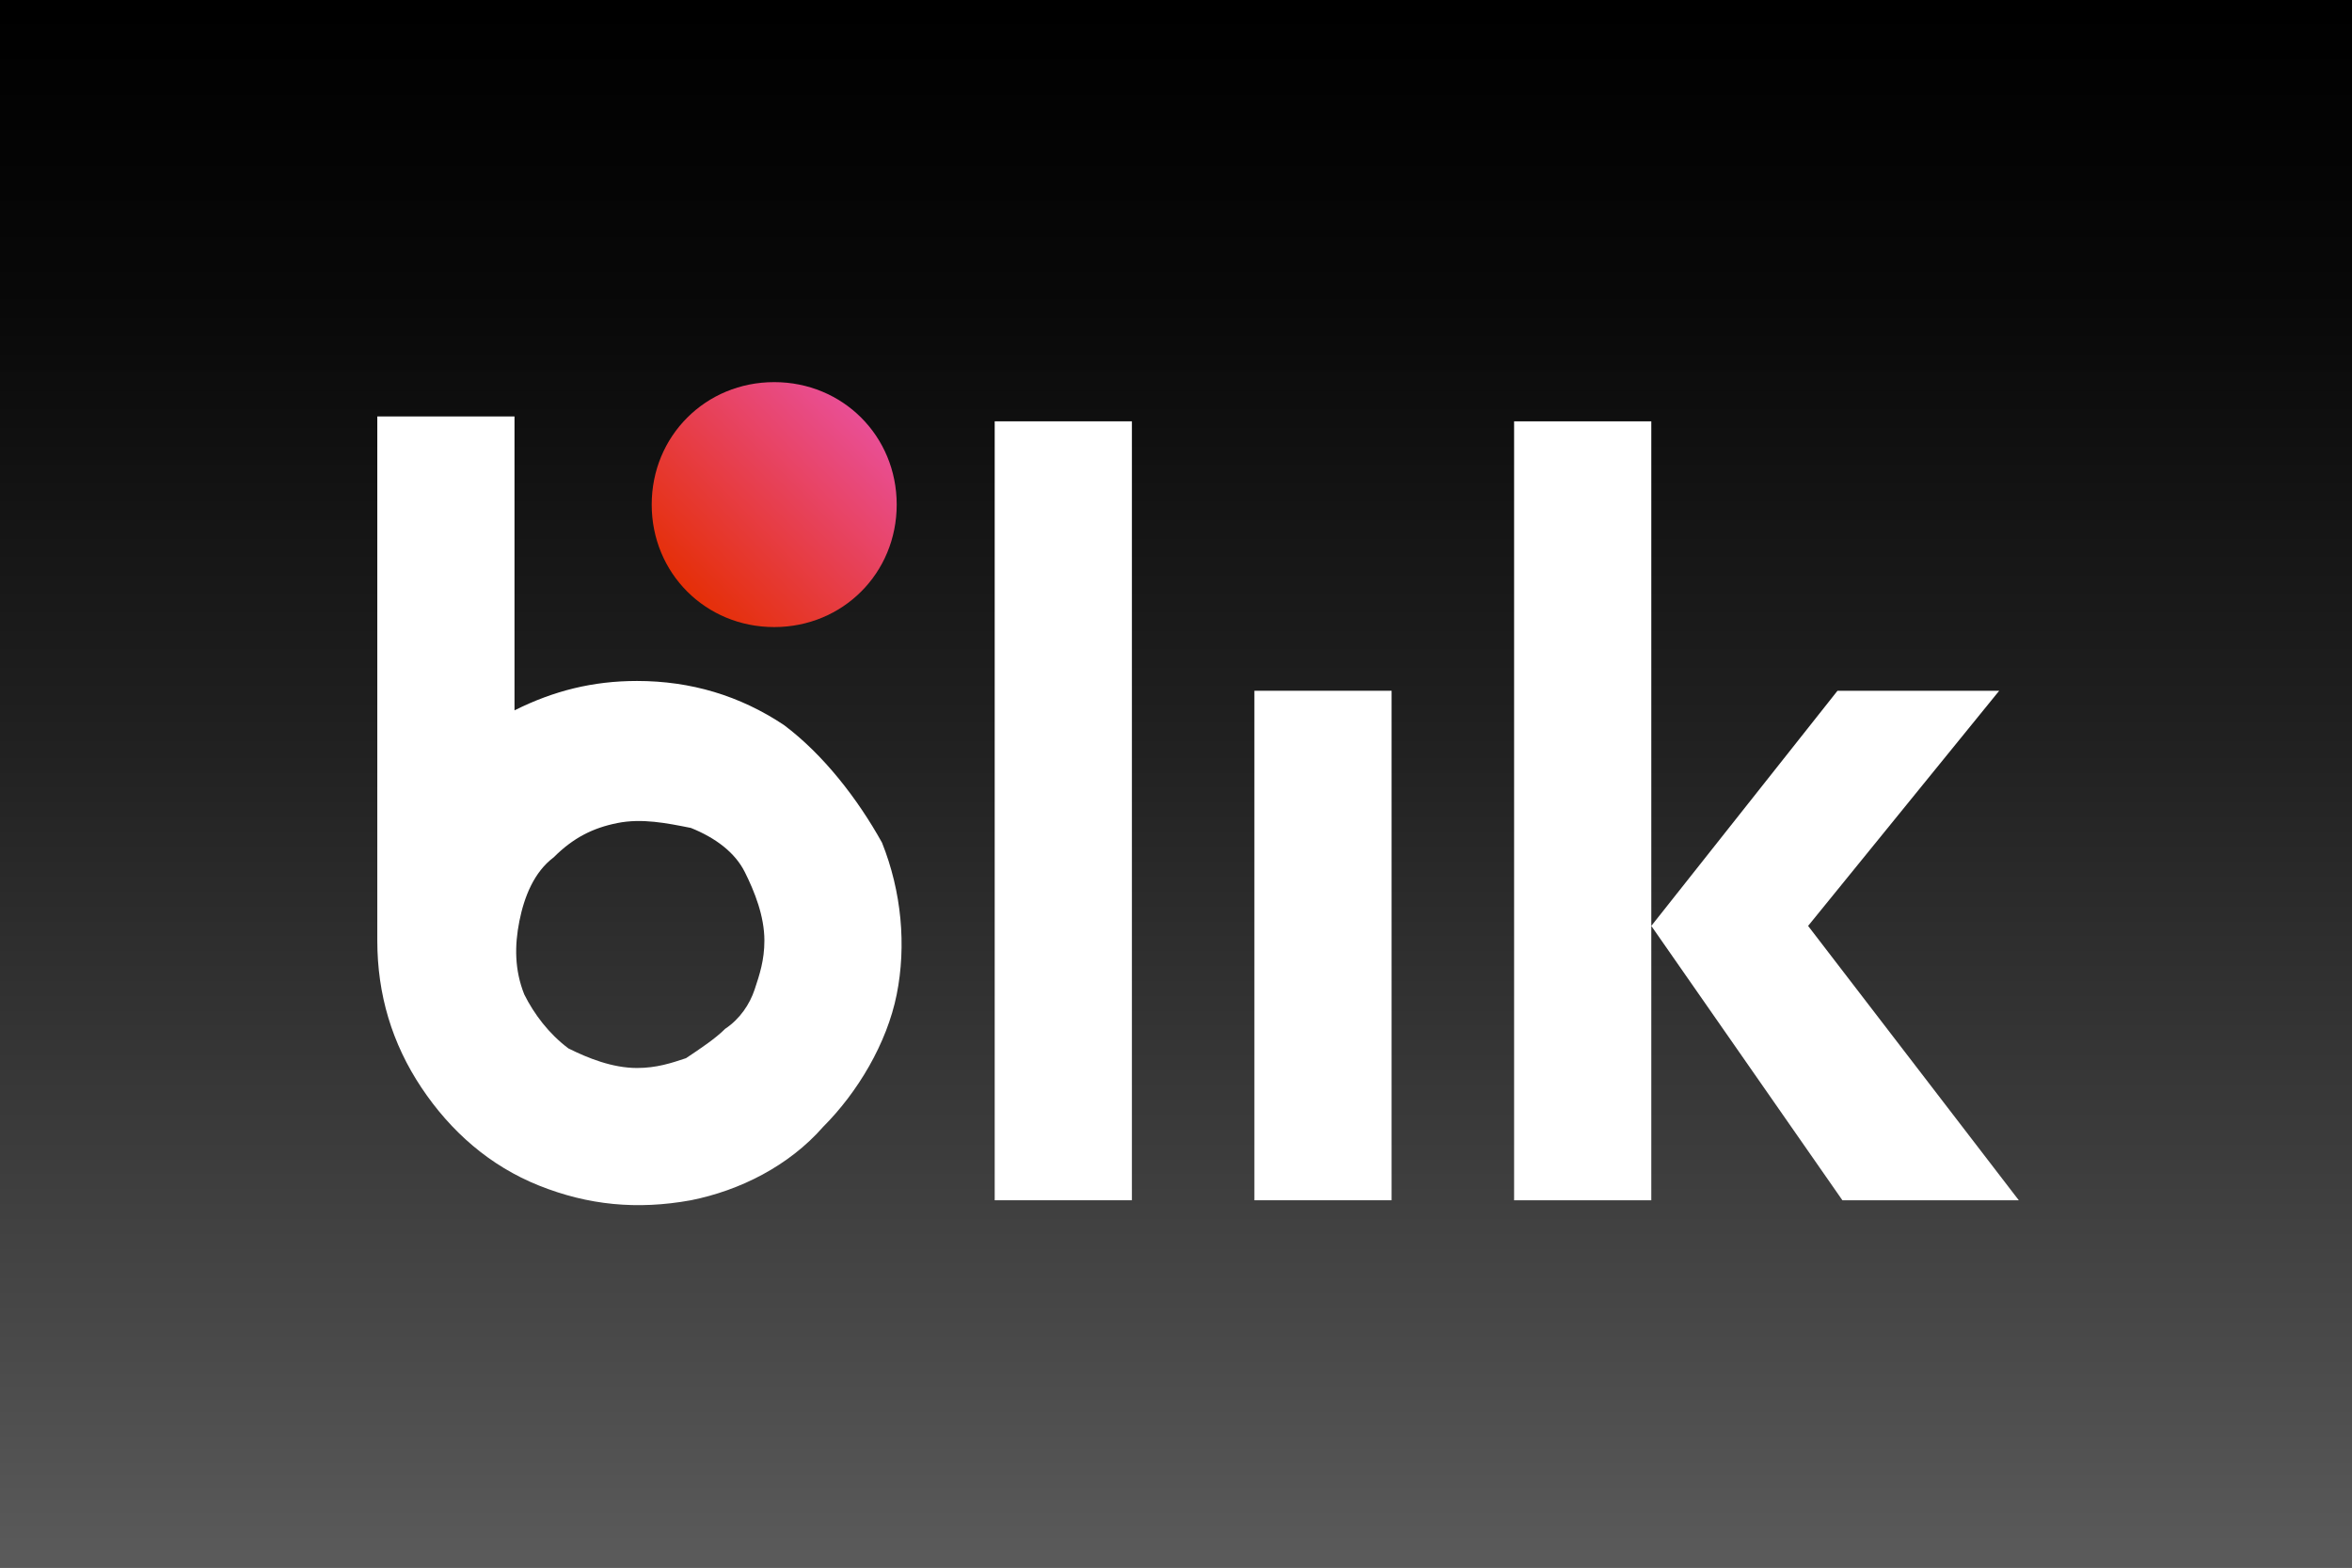 <?xml version="1.0" encoding="utf-8"?>
<!-- Generator: Adobe Illustrator 24.3.0, SVG Export Plug-In . SVG Version: 6.00 Build 0)  -->
<svg version="1.1" id="Layer_1" xmlns="http://www.w3.org/2000/svg" xmlns:xlink="http://www.w3.org/1999/xlink" x="0px" y="0px"
	 viewBox="0 0 48 32" style="enable-background:new 0 0 48 32;" xml:space="preserve">
<rect x="0" y="0" width="48" height="32" fill="#333333" stroke="none"/>
<style type="text/css">
	.st0{fill:url(#SVGID_1_);}
	.st1{fill:url(#SVGID_2_);}
	.st2{fill:#FFFFFF;}
</style>
<linearGradient id="SVGID_1_" gradientUnits="userSpaceOnUse" x1="24" y1="2.224" x2="24" y2="33.872" gradientTransform="matrix(1 0 0 -1 0 34)">
	<stop  offset="0" style="stop-color:#5A5A5A"/>
	<stop  offset="0.146" style="stop-color:#484848"/>
	<stop  offset="0.52" style="stop-color:#212121"/>
	<stop  offset="0.817" style="stop-color:#080808"/>
	<stop  offset="1" style="stop-color:#000000"/>
</linearGradient>
<rect class="st0" width="48" height="32"/>
<linearGradient id="SVGID_2_" gradientUnits="userSpaceOnUse" x1="14.025" y1="21.972" x2="17.598" y2="25.494" gradientTransform="matrix(1 0 0 -1 0 34)">
	<stop  offset="0" style="stop-color:#E52F08"/>
	<stop  offset="1" style="stop-color:#E94F96"/>
</linearGradient>
<path class="st1" d="M18.3,10.3c0-1.4-1.1-2.5-2.5-2.5c-1.4,0-2.5,1.1-2.5,2.5c0,1.4,1.1,2.5,2.5,2.5C17.2,12.8,18.3,11.7,18.3,10.3
	z"/>
<g>
	<rect x="20.3" y="8.6" class="st2" width="2.8" height="15.9"/>
	<rect x="25.6" y="14.1" class="st2" width="2.8" height="10.4"/>
	<path class="st2" d="M16,14.8c-0.9-0.6-1.9-0.9-3-0.9c-0.9,0-1.7,0.2-2.5,0.6v-6H7.7v10.7c0,1.1,0.3,2.1,0.9,3
		c0.6,0.9,1.4,1.6,2.4,2c1,0.4,2,0.5,3.1,0.3c1-0.2,2-0.7,2.7-1.5c0.7-0.7,1.3-1.7,1.5-2.7c0.2-1,0.1-2.1-0.3-3.1
		C17.5,16.3,16.8,15.4,16,14.8z M15.4,20.2c-0.1,0.3-0.3,0.6-0.6,0.8c-0.2,0.2-0.5,0.4-0.8,0.6c-0.3,0.1-0.6,0.2-1,0.2
		c-0.5,0-1-0.2-1.4-0.4c-0.4-0.3-0.7-0.7-0.9-1.1c-0.2-0.5-0.2-1-0.1-1.5c0.1-0.5,0.3-1,0.7-1.3c0.4-0.4,0.8-0.6,1.3-0.7
		c0.5-0.1,1,0,1.5,0.1c0.5,0.2,0.9,0.5,1.1,0.9s0.4,0.9,0.4,1.4C15.6,19.6,15.5,19.9,15.4,20.2z"/>
	<polygon class="st2" points="41.2,24.5 36.9,18.9 40.8,14.1 37.5,14.1 33.7,18.9 33.7,8.6 30.9,8.6 30.9,24.5 33.7,24.5 33.7,18.9 
		37.6,24.5 	"/>
</g>
</svg>

